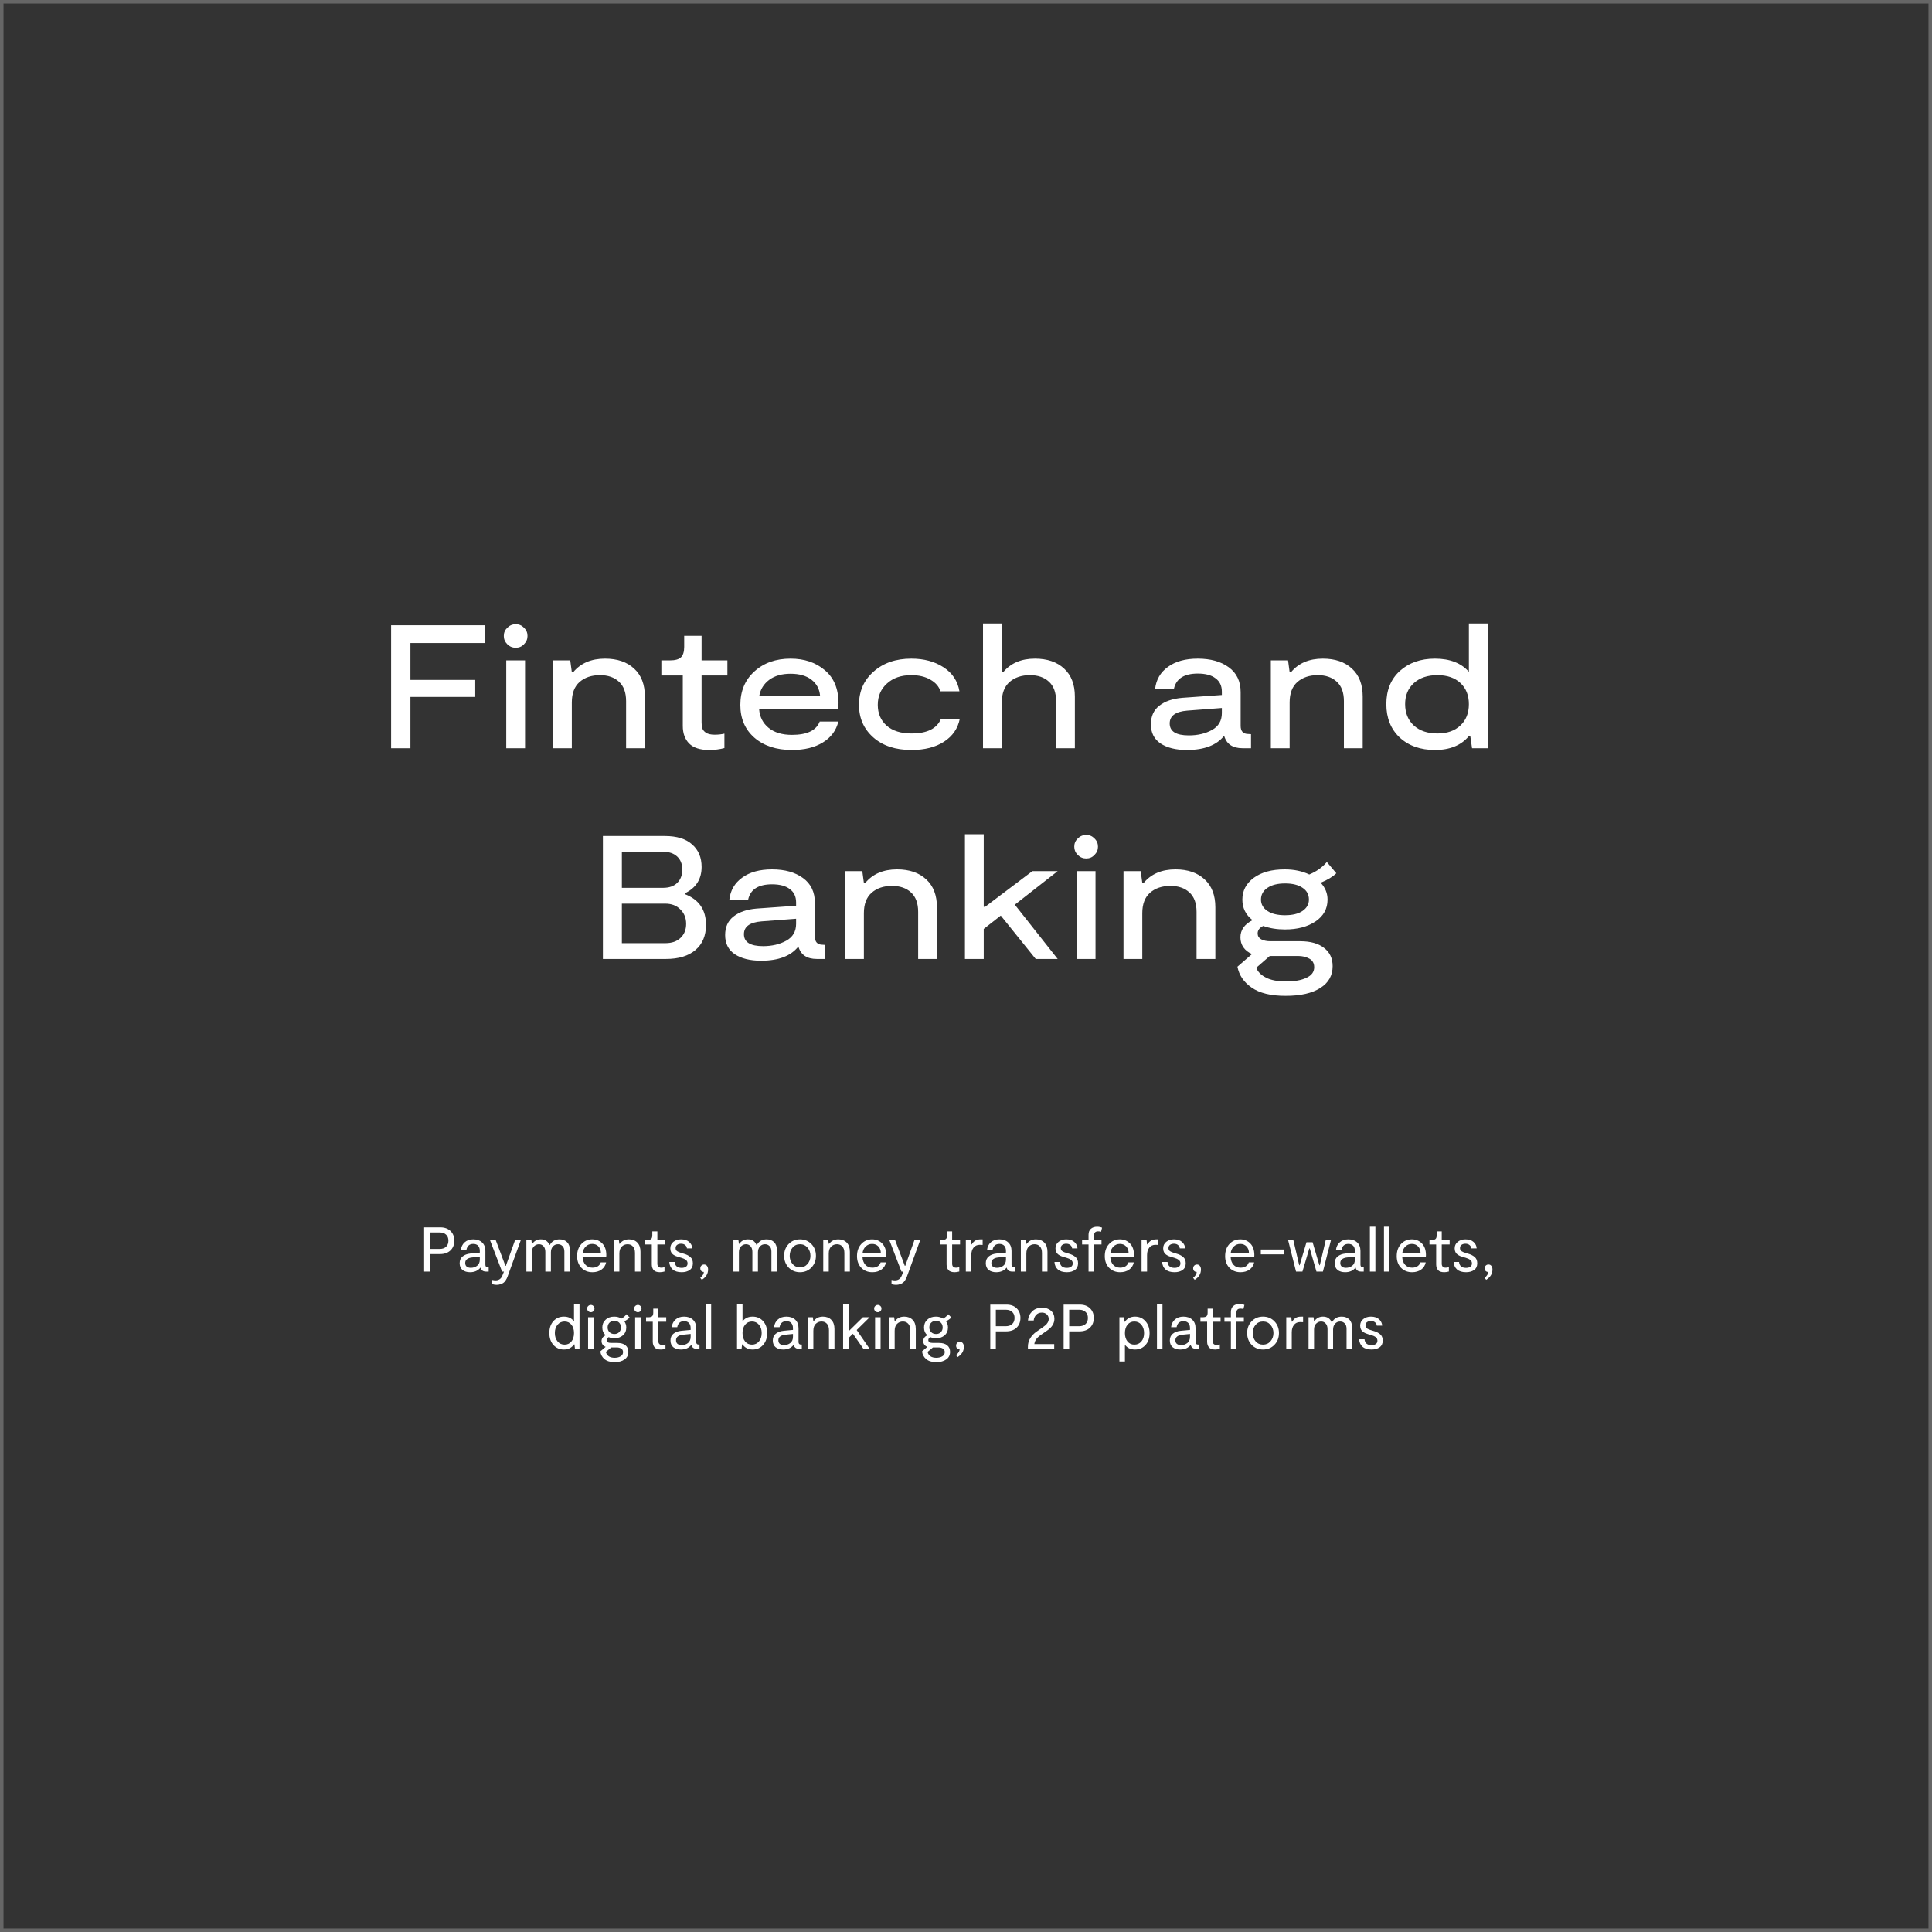 <?xml version="1.0" encoding="UTF-8"?> <svg xmlns="http://www.w3.org/2000/svg" width="550" height="550" viewBox="0 0 550 550" fill="none"><rect x="0" y="0" width="550" height="550" fill="#333333" stroke="none"/> <rect x="0.5" y="0.5" width="549" height="549" stroke="#666666"></rect> <path d="M137.99 183.05H116.84V193.55H135.29V198.4H116.84V213H111.34V178H137.99V183.05ZM149.169 183.4C148.536 184.067 147.752 184.4 146.819 184.4C145.886 184.4 145.086 184.067 144.419 183.4C143.752 182.733 143.419 181.95 143.419 181.05C143.419 180.117 143.752 179.333 144.419 178.7C145.086 178.033 145.886 177.7 146.819 177.7C147.752 177.7 148.536 178.033 149.169 178.7C149.836 179.333 150.169 180.117 150.169 181.05C150.169 181.95 149.836 182.733 149.169 183.4ZM144.119 213V188H149.469V213H144.119ZM157.435 213V188H162.335L162.785 191.35H163.185C165.319 188.783 168.335 187.5 172.235 187.5C175.735 187.5 178.502 188.45 180.535 190.35C182.569 192.217 183.585 194.867 183.585 198.3V213H178.235V199.6C178.235 197.133 177.552 195.283 176.185 194.05C174.852 192.817 173.052 192.2 170.785 192.2C168.419 192.2 166.485 192.85 164.985 194.15C163.519 195.45 162.785 197.383 162.785 199.95V213H157.435ZM201.876 213.5C199.309 213.5 197.409 212.883 196.176 211.65C194.976 210.417 194.376 208.75 194.376 206.65V192.3H188.276V188H190.676C192.176 188 193.226 187.717 193.826 187.15C194.459 186.55 194.776 185.55 194.776 184.15V181H199.726V188H207.076V192.3H199.726V205.65C199.726 206.283 199.793 206.833 199.926 207.3C200.059 207.767 200.409 208.2 200.976 208.6C201.576 208.967 202.393 209.15 203.426 209.15C204.459 209.15 205.393 209.05 206.226 208.85V212.95C204.893 213.317 203.443 213.5 201.876 213.5ZM225.458 209.2C229.758 209.2 232.392 207.933 233.358 205.4H238.658C238.058 207.933 236.592 209.917 234.258 211.35C231.958 212.783 229.025 213.5 225.458 213.5C221.025 213.5 217.458 212.333 214.758 210C212.092 207.667 210.758 204.567 210.758 200.7C210.758 196.733 212.092 193.55 214.758 191.15C217.425 188.717 220.858 187.5 225.058 187.5C228.958 187.5 232.192 188.583 234.758 190.75C237.358 192.883 238.675 196 238.708 200.1C238.708 200.867 238.675 201.467 238.608 201.9H216.108C216.275 204.1 217.175 205.867 218.808 207.2C220.442 208.533 222.658 209.2 225.458 209.2ZM231.008 193.5C229.542 192.367 227.558 191.8 225.058 191.8C222.558 191.8 220.525 192.383 218.958 193.55C217.425 194.717 216.492 196.217 216.158 198.05H233.458C233.292 196.15 232.475 194.633 231.008 193.5ZM259.484 213.5C254.917 213.5 251.284 212.3 248.584 209.9C245.884 207.5 244.534 204.417 244.534 200.65C244.534 196.783 245.917 193.633 248.684 191.2C251.45 188.733 255.034 187.5 259.434 187.5C263.034 187.5 266.084 188.317 268.584 189.95C271.117 191.583 272.634 193.867 273.134 196.8H267.734C267.3 195.433 266.35 194.333 264.884 193.5C263.417 192.633 261.6 192.2 259.434 192.2C256.534 192.2 254.217 193 252.484 194.6C250.75 196.167 249.884 198.183 249.884 200.65C249.884 203.083 250.717 205.05 252.384 206.55C254.084 208.05 256.45 208.8 259.484 208.8C263.95 208.8 266.75 207.4 267.884 204.6H273.234C272.7 207.367 271.2 209.55 268.734 211.15C266.3 212.717 263.217 213.5 259.484 213.5ZM294.642 187.5C298.142 187.5 300.908 188.45 302.942 190.35C304.975 192.217 305.992 194.867 305.992 198.3V213H300.642V199.6C300.642 197.133 299.958 195.283 298.592 194.05C297.258 192.817 295.458 192.2 293.192 192.2C290.825 192.2 288.892 192.85 287.392 194.15C285.925 195.45 285.192 197.383 285.192 199.95V213H279.842V177.5H285.192V191.35H285.592C287.725 188.783 290.742 187.5 294.642 187.5ZM355.387 208.95L356.137 209V213H353.737C350.903 213 349.153 211.817 348.487 209.45C346.353 212.15 342.82 213.5 337.887 213.5C334.753 213.5 332.253 212.883 330.387 211.65C328.553 210.417 327.637 208.6 327.637 206.2C327.637 203.9 328.437 202.133 330.037 200.9C331.637 199.633 333.82 198.883 336.587 198.65L347.837 197.85V196.9C347.837 195.233 347.237 193.967 346.037 193.1C344.87 192.2 343.187 191.75 340.987 191.75C337.087 191.75 334.82 193.2 334.187 196.1H328.837C329.137 193.467 330.353 191.383 332.487 189.85C334.62 188.283 337.453 187.5 340.987 187.5C344.62 187.5 347.553 188.317 349.787 189.95C352.053 191.583 353.187 193.95 353.187 197.05V206.65C353.187 208.183 353.92 208.95 355.387 208.95ZM347.837 203V201.55L337.987 202.3C334.653 202.567 332.987 203.783 332.987 205.95C332.987 208.217 334.803 209.35 338.437 209.35C340.97 209.35 343.17 208.833 345.037 207.8C346.903 206.767 347.837 205.167 347.837 203ZM361.783 213V188H366.683L367.133 191.35H367.533C369.666 188.783 372.683 187.5 376.583 187.5C380.083 187.5 382.85 188.45 384.883 190.35C386.916 192.217 387.933 194.867 387.933 198.3V213H382.583V199.6C382.583 197.133 381.9 195.283 380.533 194.05C379.2 192.817 377.4 192.2 375.133 192.2C372.766 192.2 370.833 192.85 369.333 194.15C367.866 195.45 367.133 197.383 367.133 199.95V213H361.783ZM418.161 177.5H423.511V213H419.061L418.561 209.55H418.161C415.961 212.183 412.744 213.5 408.511 213.5C404.377 213.5 401.027 212.317 398.461 209.95C395.927 207.55 394.661 204.383 394.661 200.45C394.661 196.483 395.944 193.333 398.511 191C401.111 188.667 404.444 187.5 408.511 187.5C412.744 187.5 415.961 188.75 418.161 191.25V177.5ZM409.211 208.8C411.944 208.8 414.111 208.05 415.711 206.55C417.344 205.05 418.161 203.017 418.161 200.45C418.161 197.95 417.361 195.95 415.761 194.45C414.161 192.95 411.977 192.2 409.211 192.2C406.411 192.2 404.177 192.95 402.511 194.45C400.844 195.95 400.011 197.95 400.011 200.45C400.011 202.983 400.844 205.017 402.511 206.55C404.177 208.05 406.411 208.8 409.211 208.8ZM194.983 254.55C198.983 256.083 200.983 259 200.983 263.3C200.983 266.367 199.983 268.75 197.983 270.45C195.983 272.15 193.183 273 189.583 273H171.633V238H189.233C192.666 238 195.266 238.8 197.033 240.4C198.833 241.967 199.733 244.1 199.733 246.8C199.733 250.267 198.15 252.767 194.983 254.3V254.55ZM177.033 242.5V252.75H188.733C190.5 252.75 191.85 252.283 192.783 251.35C193.75 250.417 194.233 249.15 194.233 247.55C194.233 245.983 193.75 244.75 192.783 243.85C191.816 242.95 190.516 242.5 188.883 242.5H177.033ZM189.433 268.5C191.266 268.5 192.7 268 193.733 267C194.8 266 195.333 264.667 195.333 263C195.333 261.333 194.783 259.967 193.683 258.9C192.616 257.8 191.183 257.25 189.383 257.25H177.033V268.5H189.433ZM234.183 268.95L234.933 269V273H232.533C229.7 273 227.95 271.817 227.283 269.45C225.15 272.15 221.617 273.5 216.683 273.5C213.55 273.5 211.05 272.883 209.183 271.65C207.35 270.417 206.433 268.6 206.433 266.2C206.433 263.9 207.233 262.133 208.833 260.9C210.433 259.633 212.617 258.883 215.383 258.65L226.633 257.85V256.9C226.633 255.233 226.033 253.967 224.833 253.1C223.667 252.2 221.983 251.75 219.783 251.75C215.883 251.75 213.617 253.2 212.983 256.1H207.633C207.933 253.467 209.15 251.383 211.283 249.85C213.417 248.283 216.25 247.5 219.783 247.5C223.417 247.5 226.35 248.317 228.583 249.95C230.85 251.583 231.983 253.95 231.983 257.05V266.65C231.983 268.183 232.717 268.95 234.183 268.95ZM226.633 263V261.55L216.783 262.3C213.45 262.567 211.783 263.783 211.783 265.95C211.783 268.217 213.6 269.35 217.233 269.35C219.767 269.35 221.967 268.833 223.833 267.8C225.7 266.767 226.633 265.167 226.633 263ZM240.58 273V248H245.48L245.93 251.35H246.33C248.463 248.783 251.48 247.5 255.38 247.5C258.88 247.5 261.647 248.45 263.68 250.35C265.713 252.217 266.73 254.867 266.73 258.3V273H261.38V259.6C261.38 257.133 260.697 255.283 259.33 254.05C257.997 252.817 256.197 252.2 253.93 252.2C251.563 252.2 249.63 252.85 248.13 254.15C246.663 255.45 245.93 257.383 245.93 259.95V273H240.58ZM301.097 248L288.897 257.55L301.097 273H294.847L284.897 260.65L280.047 264.45V273H274.697V237.5H280.047V258.15H280.447L293.897 248H301.097ZM311.569 243.4C310.936 244.067 310.153 244.4 309.219 244.4C308.286 244.4 307.486 244.067 306.819 243.4C306.153 242.733 305.819 241.95 305.819 241.05C305.819 240.117 306.153 239.333 306.819 238.7C307.486 238.033 308.286 237.7 309.219 237.7C310.153 237.7 310.936 238.033 311.569 238.7C312.236 239.333 312.569 240.117 312.569 241.05C312.569 241.95 312.236 242.733 311.569 243.4ZM306.519 273V248H311.869V273H306.519ZM319.836 273V248H324.736L325.186 251.35H325.586C327.719 248.783 330.736 247.5 334.636 247.5C338.136 247.5 340.902 248.45 342.936 250.35C344.969 252.217 345.986 254.867 345.986 258.3V273H340.636V259.6C340.636 257.133 339.952 255.283 338.586 254.05C337.252 252.817 335.452 252.2 333.186 252.2C330.819 252.2 328.886 252.85 327.386 254.15C325.919 255.45 325.186 257.383 325.186 259.95V273H319.836ZM370.124 267.95C373.057 267.95 375.324 268.583 376.924 269.85C378.557 271.083 379.374 272.817 379.374 275.05C379.374 277.717 378.207 279.783 375.874 281.25C373.541 282.75 370.241 283.5 365.974 283.5C361.774 283.5 358.557 282.717 356.324 281.15C354.091 279.617 352.741 277.633 352.274 275.2L356.424 271.6C355.391 271.167 354.574 270.533 353.974 269.7C353.407 268.867 353.124 267.917 353.124 266.85C353.124 264.75 354.274 263.117 356.574 261.95C354.641 260.45 353.674 258.5 353.674 256.1C353.674 253.567 354.757 251.5 356.924 249.9C359.124 248.3 362.057 247.5 365.724 247.5C368.357 247.5 370.691 247.983 372.724 248.95C374.757 248.117 376.424 246.933 377.724 245.4L380.424 248.6C379.457 249.567 377.974 250.467 375.974 251.3C377.274 252.7 377.924 254.3 377.924 256.1C377.924 258.7 376.791 260.767 374.524 262.3C372.257 263.833 369.357 264.6 365.824 264.6C363.524 264.6 361.457 264.267 359.624 263.6C358.557 264.1 358.024 264.817 358.024 265.75C358.024 266.45 358.357 267 359.024 267.4C359.724 267.767 360.591 267.95 361.624 267.95H370.124ZM365.824 251.5C363.724 251.5 362.057 251.917 360.824 252.75C359.591 253.583 358.974 254.7 358.974 256.1C358.974 257.433 359.591 258.517 360.824 259.35C362.057 260.15 363.724 260.55 365.824 260.55C367.924 260.55 369.574 260.15 370.774 259.35C372.007 258.517 372.624 257.433 372.624 256.1C372.624 254.667 372.024 253.55 370.824 252.75C369.624 251.917 367.957 251.5 365.824 251.5ZM366.124 279.4C368.557 279.4 370.491 279.05 371.924 278.35C373.391 277.683 374.124 276.683 374.124 275.35C374.124 274.217 373.657 273.4 372.724 272.9C371.824 272.4 370.757 272.15 369.524 272.15H361.474L357.624 275.5C358.057 276.633 358.974 277.567 360.374 278.3C361.807 279.033 363.724 279.4 366.124 279.4Z" fill="white"></path> <path d="M125.371 349.4C126.571 349.4 127.531 349.748 128.251 350.444C128.971 351.14 129.331 352.052 129.331 353.18C129.331 354.356 128.959 355.292 128.215 355.988C127.483 356.672 126.493 357.014 125.245 357.014H122.329V362H120.745V349.4H125.371ZM125.101 355.556C125.917 355.556 126.547 355.346 126.991 354.926C127.435 354.506 127.657 353.93 127.657 353.198C127.657 352.466 127.435 351.896 126.991 351.488C126.547 351.068 125.959 350.858 125.227 350.858H122.329V355.556H125.101ZM138.879 360.776H139.113V362H138.393C137.505 362 136.971 361.616 136.791 360.848C136.095 361.736 135.105 362.18 133.821 362.18C132.933 362.18 132.213 361.964 131.661 361.532C131.121 361.088 130.851 360.446 130.851 359.606C130.851 358.79 131.127 358.154 131.679 357.698C132.243 357.23 132.987 356.948 133.911 356.852L136.593 356.6V356.096C136.593 355.472 136.431 354.986 136.107 354.638C135.783 354.29 135.321 354.116 134.721 354.116C133.641 354.116 132.993 354.686 132.777 355.826H131.211C131.307 354.938 131.661 354.218 132.273 353.666C132.897 353.102 133.713 352.82 134.721 352.82C135.765 352.82 136.599 353.108 137.223 353.684C137.859 354.26 138.177 355.076 138.177 356.132V360.038C138.177 360.53 138.411 360.776 138.879 360.776ZM136.593 358.544V357.752L134.415 357.968C133.803 358.028 133.317 358.19 132.957 358.454C132.609 358.718 132.435 359.084 132.435 359.552C132.435 360.02 132.585 360.368 132.885 360.596C133.185 360.812 133.569 360.92 134.037 360.92C134.721 360.92 135.315 360.728 135.819 360.344C136.335 359.948 136.593 359.348 136.593 358.544ZM141.381 365.78C141.009 365.78 140.583 365.714 140.103 365.582V364.376C140.487 364.46 140.811 364.502 141.075 364.502C141.999 364.502 142.641 364.058 143.001 363.17L143.469 362H142.929L139.473 353H141.111L143.883 360.362H144.009L146.637 353H148.275L144.495 363.404C144.423 363.62 144.351 363.794 144.279 363.926C144.219 364.07 144.105 364.268 143.937 364.52C143.769 364.784 143.583 364.994 143.379 365.15C143.175 365.318 142.893 365.462 142.533 365.582C142.185 365.714 141.801 365.78 141.381 365.78ZM149.847 362V353H151.269L151.413 354.08H151.539C152.115 353.24 152.925 352.82 153.969 352.82C155.157 352.82 155.973 353.348 156.417 354.404H156.525C157.113 353.348 158.037 352.82 159.297 352.82C160.185 352.82 160.899 353.09 161.439 353.63C161.979 354.17 162.249 354.95 162.249 355.97V362H160.665V356.276C160.665 355.604 160.491 355.094 160.143 354.746C159.795 354.386 159.363 354.206 158.847 354.206C158.247 354.206 157.761 354.422 157.389 354.854C157.017 355.274 156.831 355.826 156.831 356.51V362H155.247V356.402C155.247 355.694 155.073 355.154 154.725 354.782C154.389 354.398 153.957 354.206 153.429 354.206C152.901 354.206 152.433 354.404 152.025 354.8C151.617 355.184 151.413 355.742 151.413 356.474V362H149.847ZM172.605 357.32C172.605 357.404 172.593 357.59 172.569 357.878H165.855C165.903 358.778 166.173 359.504 166.665 360.056C167.169 360.608 167.835 360.884 168.663 360.884C169.251 360.884 169.749 360.758 170.157 360.506C170.577 360.242 170.865 359.864 171.021 359.372H172.551C172.359 360.26 171.915 360.95 171.219 361.442C170.523 361.934 169.671 362.18 168.663 362.18C167.379 362.18 166.329 361.76 165.513 360.92C164.697 360.08 164.289 358.97 164.289 357.59C164.289 356.162 164.697 355.01 165.513 354.134C166.329 353.258 167.355 352.82 168.591 352.82C169.743 352.82 170.697 353.21 171.453 353.99C172.221 354.77 172.605 355.88 172.605 357.32ZM170.373 354.836C169.917 354.356 169.323 354.116 168.591 354.116C167.859 354.116 167.241 354.368 166.737 354.872C166.245 355.364 165.957 355.982 165.873 356.726H171.075C171.063 355.946 170.829 355.316 170.373 354.836ZM174.755 362V353H176.177L176.321 354.08H176.447C177.059 353.24 177.929 352.82 179.057 352.82C180.041 352.82 180.833 353.126 181.433 353.738C182.033 354.35 182.333 355.22 182.333 356.348V362H180.767V356.69C180.767 355.862 180.569 355.244 180.173 354.836C179.789 354.416 179.285 354.206 178.661 354.206C178.001 354.206 177.443 354.434 176.987 354.89C176.543 355.334 176.321 355.994 176.321 356.87V362H174.755ZM187.858 362.18C187.006 362.18 186.406 361.97 186.058 361.55C185.722 361.118 185.554 360.59 185.554 359.966V354.278H183.646V353H184.258C184.786 353 185.158 352.904 185.374 352.712C185.59 352.508 185.698 352.16 185.698 351.668V350.552H187.138V353H189.388V354.278H187.138V359.75C187.138 360.506 187.516 360.884 188.272 360.884C188.56 360.884 188.86 360.836 189.172 360.74V361.982C188.692 362.114 188.254 362.18 187.858 362.18ZM194.061 362.18C192.945 362.18 192.087 361.916 191.487 361.388C190.899 360.86 190.581 360.152 190.533 359.264H192.063C192.171 360.38 192.837 360.938 194.061 360.938C194.541 360.938 194.937 360.836 195.249 360.632C195.573 360.416 195.735 360.098 195.735 359.678C195.735 359.234 195.567 358.892 195.231 358.652C194.907 358.412 194.457 358.208 193.881 358.04L193.269 357.878C192.933 357.782 192.651 357.686 192.423 357.59C192.195 357.494 191.943 357.356 191.667 357.176C191.391 356.984 191.181 356.738 191.037 356.438C190.893 356.138 190.821 355.79 190.821 355.394C190.821 354.614 191.115 353.99 191.703 353.522C192.303 353.054 193.023 352.82 193.863 352.82C194.871 352.82 195.651 353.072 196.203 353.576C196.755 354.08 197.049 354.686 197.085 355.394H195.555C195.519 354.998 195.351 354.68 195.051 354.44C194.751 354.188 194.361 354.062 193.881 354.062C193.437 354.062 193.065 354.17 192.765 354.386C192.477 354.602 192.333 354.914 192.333 355.322C192.333 355.526 192.375 355.706 192.459 355.862C192.543 356.006 192.675 356.132 192.855 356.24C193.047 356.348 193.215 356.432 193.359 356.492C193.515 356.552 193.737 356.624 194.025 356.708L194.601 356.888C195.393 357.104 196.029 357.422 196.509 357.842C197.001 358.25 197.247 358.85 197.247 359.642C197.247 360.482 196.947 361.118 196.347 361.55C195.747 361.97 194.985 362.18 194.061 362.18ZM200.442 359.984C200.802 359.984 201.078 360.116 201.27 360.38C201.474 360.644 201.576 360.986 201.576 361.406C201.576 362.618 200.982 363.596 199.794 364.34L199.344 363.782C200.016 363.23 200.358 362.666 200.37 362.09C200.106 362.114 199.872 362.036 199.668 361.856C199.464 361.664 199.362 361.406 199.362 361.082C199.362 360.758 199.464 360.494 199.668 360.29C199.872 360.086 200.13 359.984 200.442 359.984ZM208.786 362V353H210.208L210.352 354.08H210.478C211.054 353.24 211.864 352.82 212.908 352.82C214.096 352.82 214.912 353.348 215.356 354.404H215.464C216.052 353.348 216.976 352.82 218.236 352.82C219.124 352.82 219.838 353.09 220.378 353.63C220.918 354.17 221.188 354.95 221.188 355.97V362H219.604V356.276C219.604 355.604 219.43 355.094 219.082 354.746C218.734 354.386 218.302 354.206 217.786 354.206C217.186 354.206 216.7 354.422 216.328 354.854C215.956 355.274 215.77 355.826 215.77 356.51V362H214.186V356.402C214.186 355.694 214.012 355.154 213.664 354.782C213.328 354.398 212.896 354.206 212.368 354.206C211.84 354.206 211.372 354.404 210.964 354.8C210.556 355.184 210.352 355.742 210.352 356.474V362H208.786ZM227.746 362.18C226.45 362.18 225.37 361.736 224.506 360.848C223.654 359.948 223.228 358.832 223.228 357.5C223.228 356.144 223.654 355.028 224.506 354.152C225.358 353.264 226.438 352.82 227.746 352.82C229.042 352.82 230.122 353.264 230.986 354.152C231.85 355.04 232.282 356.156 232.282 357.5C232.282 358.844 231.85 359.96 230.986 360.848C230.134 361.736 229.054 362.18 227.746 362.18ZM225.622 359.84C226.174 360.476 226.882 360.794 227.746 360.794C228.61 360.794 229.318 360.476 229.87 359.84C230.434 359.192 230.716 358.412 230.716 357.5C230.716 356.576 230.434 355.796 229.87 355.16C229.318 354.524 228.61 354.206 227.746 354.206C226.87 354.206 226.162 354.524 225.622 355.16C225.082 355.796 224.812 356.576 224.812 357.5C224.812 358.412 225.082 359.192 225.622 359.84ZM234.363 362V353H235.785L235.929 354.08H236.055C236.667 353.24 237.537 352.82 238.665 352.82C239.649 352.82 240.441 353.126 241.041 353.738C241.641 354.35 241.941 355.22 241.941 356.348V362H240.375V356.69C240.375 355.862 240.177 355.244 239.781 354.836C239.397 354.416 238.893 354.206 238.269 354.206C237.609 354.206 237.051 354.434 236.595 354.89C236.151 355.334 235.929 355.994 235.929 356.87V362H234.363ZM252.286 357.32C252.286 357.404 252.274 357.59 252.25 357.878H245.536C245.584 358.778 245.854 359.504 246.346 360.056C246.85 360.608 247.516 360.884 248.344 360.884C248.932 360.884 249.43 360.758 249.838 360.506C250.258 360.242 250.546 359.864 250.702 359.372H252.232C252.04 360.26 251.596 360.95 250.9 361.442C250.204 361.934 249.352 362.18 248.344 362.18C247.06 362.18 246.01 361.76 245.194 360.92C244.378 360.08 243.97 358.97 243.97 357.59C243.97 356.162 244.378 355.01 245.194 354.134C246.01 353.258 247.036 352.82 248.272 352.82C249.424 352.82 250.378 353.21 251.134 353.99C251.902 354.77 252.286 355.88 252.286 357.32ZM250.054 354.836C249.598 354.356 249.004 354.116 248.272 354.116C247.54 354.116 246.922 354.368 246.418 354.872C245.926 355.364 245.638 355.982 245.554 356.726H250.756C250.744 355.946 250.51 355.316 250.054 354.836ZM255.076 365.78C254.704 365.78 254.278 365.714 253.798 365.582V364.376C254.182 364.46 254.506 364.502 254.77 364.502C255.694 364.502 256.336 364.058 256.696 363.17L257.164 362H256.624L253.168 353H254.806L257.578 360.362H257.704L260.332 353H261.97L258.19 363.404C258.118 363.62 258.046 363.794 257.974 363.926C257.914 364.07 257.8 364.268 257.632 364.52C257.464 364.784 257.278 364.994 257.074 365.15C256.87 365.318 256.588 365.462 256.228 365.582C255.88 365.714 255.496 365.78 255.076 365.78ZM271.776 362.18C270.924 362.18 270.324 361.97 269.976 361.55C269.64 361.118 269.472 360.59 269.472 359.966V354.278H267.564V353H268.176C268.704 353 269.076 352.904 269.292 352.712C269.508 352.508 269.616 352.16 269.616 351.668V350.552H271.056V353H273.306V354.278H271.056V359.75C271.056 360.506 271.434 360.884 272.19 360.884C272.478 360.884 272.778 360.836 273.09 360.74V361.982C272.61 362.114 272.172 362.18 271.776 362.18ZM274.95 362V353H276.372L276.516 354.242H276.642C276.906 353.786 277.23 353.438 277.614 353.198C277.998 352.946 278.532 352.82 279.216 352.82H279.738V354.404C279.558 354.38 279.288 354.368 278.928 354.368C278.16 354.368 277.566 354.638 277.146 355.178C276.726 355.706 276.516 356.408 276.516 357.284V362H274.95ZM288.662 360.776H288.896V362H288.176C287.288 362 286.754 361.616 286.574 360.848C285.878 361.736 284.888 362.18 283.604 362.18C282.716 362.18 281.996 361.964 281.444 361.532C280.904 361.088 280.634 360.446 280.634 359.606C280.634 358.79 280.91 358.154 281.462 357.698C282.026 357.23 282.77 356.948 283.694 356.852L286.376 356.6V356.096C286.376 355.472 286.214 354.986 285.89 354.638C285.566 354.29 285.104 354.116 284.504 354.116C283.424 354.116 282.776 354.686 282.56 355.826H280.994C281.09 354.938 281.444 354.218 282.056 353.666C282.68 353.102 283.496 352.82 284.504 352.82C285.548 352.82 286.382 353.108 287.006 353.684C287.642 354.26 287.96 355.076 287.96 356.132V360.038C287.96 360.53 288.194 360.776 288.662 360.776ZM286.376 358.544V357.752L284.198 357.968C283.586 358.028 283.1 358.19 282.74 358.454C282.392 358.718 282.218 359.084 282.218 359.552C282.218 360.02 282.368 360.368 282.668 360.596C282.968 360.812 283.352 360.92 283.82 360.92C284.504 360.92 285.098 360.728 285.602 360.344C286.118 359.948 286.376 359.348 286.376 358.544ZM290.613 362V353H292.035L292.179 354.08H292.305C292.917 353.24 293.787 352.82 294.915 352.82C295.899 352.82 296.691 353.126 297.291 353.738C297.891 354.35 298.191 355.22 298.191 356.348V362H296.625V356.69C296.625 355.862 296.427 355.244 296.031 354.836C295.647 354.416 295.143 354.206 294.519 354.206C293.859 354.206 293.301 354.434 292.845 354.89C292.401 355.334 292.179 355.994 292.179 356.87V362H290.613ZM303.713 362.18C302.597 362.18 301.739 361.916 301.139 361.388C300.551 360.86 300.233 360.152 300.185 359.264H301.715C301.823 360.38 302.489 360.938 303.713 360.938C304.193 360.938 304.589 360.836 304.901 360.632C305.225 360.416 305.387 360.098 305.387 359.678C305.387 359.234 305.219 358.892 304.883 358.652C304.559 358.412 304.109 358.208 303.533 358.04L302.921 357.878C302.585 357.782 302.303 357.686 302.075 357.59C301.847 357.494 301.595 357.356 301.319 357.176C301.043 356.984 300.833 356.738 300.689 356.438C300.545 356.138 300.473 355.79 300.473 355.394C300.473 354.614 300.767 353.99 301.355 353.522C301.955 353.054 302.675 352.82 303.515 352.82C304.523 352.82 305.303 353.072 305.855 353.576C306.407 354.08 306.701 354.686 306.737 355.394H305.207C305.171 354.998 305.003 354.68 304.703 354.44C304.403 354.188 304.013 354.062 303.533 354.062C303.089 354.062 302.717 354.17 302.417 354.386C302.129 354.602 301.985 354.914 301.985 355.322C301.985 355.526 302.027 355.706 302.111 355.862C302.195 356.006 302.327 356.132 302.507 356.24C302.699 356.348 302.867 356.432 303.011 356.492C303.167 356.552 303.389 356.624 303.677 356.708L304.253 356.888C305.045 357.104 305.681 357.422 306.161 357.842C306.653 358.25 306.899 358.85 306.899 359.642C306.899 360.482 306.599 361.118 305.999 361.55C305.399 361.97 304.637 362.18 303.713 362.18ZM311.467 351.668V353H313.573V354.278H311.467V362H309.883V354.278H308.047V353H309.883V351.524C309.883 350.792 310.099 350.228 310.531 349.832C310.975 349.424 311.575 349.22 312.331 349.22C312.835 349.22 313.303 349.31 313.735 349.49L313.447 350.66C313.183 350.576 312.901 350.534 312.601 350.534C311.845 350.534 311.467 350.912 311.467 351.668ZM322.827 357.32C322.827 357.404 322.815 357.59 322.791 357.878H316.077C316.125 358.778 316.395 359.504 316.887 360.056C317.391 360.608 318.057 360.884 318.885 360.884C319.473 360.884 319.971 360.758 320.379 360.506C320.799 360.242 321.087 359.864 321.243 359.372H322.773C322.581 360.26 322.137 360.95 321.441 361.442C320.745 361.934 319.893 362.18 318.885 362.18C317.601 362.18 316.551 361.76 315.735 360.92C314.919 360.08 314.511 358.97 314.511 357.59C314.511 356.162 314.919 355.01 315.735 354.134C316.551 353.258 317.577 352.82 318.813 352.82C319.965 352.82 320.919 353.21 321.675 353.99C322.443 354.77 322.827 355.88 322.827 357.32ZM320.595 354.836C320.139 354.356 319.545 354.116 318.813 354.116C318.081 354.116 317.463 354.368 316.959 354.872C316.467 355.364 316.179 355.982 316.095 356.726H321.297C321.285 355.946 321.051 355.316 320.595 354.836ZM324.978 362V353H326.4L326.544 354.242H326.67C326.934 353.786 327.258 353.438 327.642 353.198C328.026 352.946 328.56 352.82 329.244 352.82H329.766V354.404C329.586 354.38 329.316 354.368 328.956 354.368C328.188 354.368 327.594 354.638 327.174 355.178C326.754 355.706 326.544 356.408 326.544 357.284V362H324.978ZM334.369 362.18C333.253 362.18 332.395 361.916 331.795 361.388C331.207 360.86 330.889 360.152 330.841 359.264H332.371C332.479 360.38 333.145 360.938 334.369 360.938C334.849 360.938 335.245 360.836 335.557 360.632C335.881 360.416 336.043 360.098 336.043 359.678C336.043 359.234 335.875 358.892 335.539 358.652C335.215 358.412 334.765 358.208 334.189 358.04L333.577 357.878C333.241 357.782 332.959 357.686 332.731 357.59C332.503 357.494 332.251 357.356 331.975 357.176C331.699 356.984 331.489 356.738 331.345 356.438C331.201 356.138 331.129 355.79 331.129 355.394C331.129 354.614 331.423 353.99 332.011 353.522C332.611 353.054 333.331 352.82 334.171 352.82C335.179 352.82 335.959 353.072 336.511 353.576C337.063 354.08 337.357 354.686 337.393 355.394H335.863C335.827 354.998 335.659 354.68 335.359 354.44C335.059 354.188 334.669 354.062 334.189 354.062C333.745 354.062 333.373 354.17 333.073 354.386C332.785 354.602 332.641 354.914 332.641 355.322C332.641 355.526 332.683 355.706 332.767 355.862C332.851 356.006 332.983 356.132 333.163 356.24C333.355 356.348 333.523 356.432 333.667 356.492C333.823 356.552 334.045 356.624 334.333 356.708L334.909 356.888C335.701 357.104 336.337 357.422 336.817 357.842C337.309 358.25 337.555 358.85 337.555 359.642C337.555 360.482 337.255 361.118 336.655 361.55C336.055 361.97 335.293 362.18 334.369 362.18ZM340.751 359.984C341.111 359.984 341.387 360.116 341.579 360.38C341.783 360.644 341.885 360.986 341.885 361.406C341.885 362.618 341.291 363.596 340.103 364.34L339.653 363.782C340.325 363.23 340.667 362.666 340.679 362.09C340.415 362.114 340.181 362.036 339.977 361.856C339.773 361.664 339.671 361.406 339.671 361.082C339.671 360.758 339.773 360.494 339.977 360.29C340.181 360.086 340.439 359.984 340.751 359.984ZM357.087 357.32C357.087 357.404 357.075 357.59 357.051 357.878H350.337C350.385 358.778 350.655 359.504 351.147 360.056C351.651 360.608 352.317 360.884 353.145 360.884C353.733 360.884 354.231 360.758 354.639 360.506C355.059 360.242 355.347 359.864 355.503 359.372H357.033C356.841 360.26 356.397 360.95 355.701 361.442C355.005 361.934 354.153 362.18 353.145 362.18C351.861 362.18 350.811 361.76 349.995 360.92C349.179 360.08 348.771 358.97 348.771 357.59C348.771 356.162 349.179 355.01 349.995 354.134C350.811 353.258 351.837 352.82 353.073 352.82C354.225 352.82 355.179 353.21 355.935 353.99C356.703 354.77 357.087 355.88 357.087 357.32ZM354.855 354.836C354.399 354.356 353.805 354.116 353.073 354.116C352.341 354.116 351.723 354.368 351.219 354.872C350.727 355.364 350.439 355.982 350.355 356.726H355.557C355.545 355.946 355.311 355.316 354.855 354.836ZM358.926 355.718H365.532V357.086H358.926V355.718ZM368.956 362L366.688 353H368.182L369.856 360.182H369.982L371.926 353.648H373.672L375.598 360.182H375.724L377.416 353H378.91L376.606 362H374.77L372.862 355.394H372.736L370.774 362H368.956ZM387.996 360.776H388.23V362H387.51C386.622 362 386.088 361.616 385.908 360.848C385.212 361.736 384.222 362.18 382.938 362.18C382.05 362.18 381.33 361.964 380.778 361.532C380.238 361.088 379.968 360.446 379.968 359.606C379.968 358.79 380.244 358.154 380.796 357.698C381.36 357.23 382.104 356.948 383.028 356.852L385.71 356.6V356.096C385.71 355.472 385.548 354.986 385.224 354.638C384.9 354.29 384.438 354.116 383.838 354.116C382.758 354.116 382.11 354.686 381.894 355.826H380.328C380.424 354.938 380.778 354.218 381.39 353.666C382.014 353.102 382.83 352.82 383.838 352.82C384.882 352.82 385.716 353.108 386.34 353.684C386.976 354.26 387.294 355.076 387.294 356.132V360.038C387.294 360.53 387.528 360.776 387.996 360.776ZM385.71 358.544V357.752L383.532 357.968C382.92 358.028 382.434 358.19 382.074 358.454C381.726 358.718 381.552 359.084 381.552 359.552C381.552 360.02 381.702 360.368 382.002 360.596C382.302 360.812 382.686 360.92 383.154 360.92C383.838 360.92 384.432 360.728 384.936 360.344C385.452 359.948 385.71 359.348 385.71 358.544ZM389.982 362V349.22H391.548V362H389.982ZM393.989 362V349.22H395.555V362H393.989ZM405.937 357.32C405.937 357.404 405.925 357.59 405.901 357.878H399.187C399.235 358.778 399.505 359.504 399.997 360.056C400.501 360.608 401.167 360.884 401.995 360.884C402.583 360.884 403.081 360.758 403.489 360.506C403.909 360.242 404.197 359.864 404.353 359.372H405.883C405.691 360.26 405.247 360.95 404.551 361.442C403.855 361.934 403.003 362.18 401.995 362.18C400.711 362.18 399.661 361.76 398.845 360.92C398.029 360.08 397.621 358.97 397.621 357.59C397.621 356.162 398.029 355.01 398.845 354.134C399.661 353.258 400.687 352.82 401.923 352.82C403.075 352.82 404.029 353.21 404.785 353.99C405.553 354.77 405.937 355.88 405.937 357.32ZM403.705 354.836C403.249 354.356 402.655 354.116 401.923 354.116C401.191 354.116 400.573 354.368 400.069 354.872C399.577 355.364 399.289 355.982 399.205 356.726H404.407C404.395 355.946 404.161 355.316 403.705 354.836ZM411.153 362.18C410.301 362.18 409.701 361.97 409.353 361.55C409.017 361.118 408.849 360.59 408.849 359.966V354.278H406.941V353H407.553C408.081 353 408.453 352.904 408.669 352.712C408.885 352.508 408.993 352.16 408.993 351.668V350.552H410.433V353H412.683V354.278H410.433V359.75C410.433 360.506 410.811 360.884 411.567 360.884C411.855 360.884 412.155 360.836 412.467 360.74V361.982C411.987 362.114 411.549 362.18 411.153 362.18ZM417.356 362.18C416.24 362.18 415.382 361.916 414.782 361.388C414.194 360.86 413.876 360.152 413.828 359.264H415.358C415.466 360.38 416.132 360.938 417.356 360.938C417.836 360.938 418.232 360.836 418.544 360.632C418.868 360.416 419.03 360.098 419.03 359.678C419.03 359.234 418.862 358.892 418.526 358.652C418.202 358.412 417.752 358.208 417.176 358.04L416.564 357.878C416.228 357.782 415.946 357.686 415.718 357.59C415.49 357.494 415.238 357.356 414.962 357.176C414.686 356.984 414.476 356.738 414.332 356.438C414.188 356.138 414.116 355.79 414.116 355.394C414.116 354.614 414.41 353.99 414.998 353.522C415.598 353.054 416.318 352.82 417.158 352.82C418.166 352.82 418.946 353.072 419.498 353.576C420.05 354.08 420.344 354.686 420.38 355.394H418.85C418.814 354.998 418.646 354.68 418.346 354.44C418.046 354.188 417.656 354.062 417.176 354.062C416.732 354.062 416.36 354.17 416.06 354.386C415.772 354.602 415.628 354.914 415.628 355.322C415.628 355.526 415.67 355.706 415.754 355.862C415.838 356.006 415.97 356.132 416.15 356.24C416.342 356.348 416.51 356.432 416.654 356.492C416.81 356.552 417.032 356.624 417.32 356.708L417.896 356.888C418.688 357.104 419.324 357.422 419.804 357.842C420.296 358.25 420.542 358.85 420.542 359.642C420.542 360.482 420.242 361.118 419.642 361.55C419.042 361.97 418.28 362.18 417.356 362.18ZM423.737 359.984C424.097 359.984 424.373 360.116 424.565 360.38C424.769 360.644 424.871 360.986 424.871 361.406C424.871 362.618 424.277 363.596 423.089 364.34L422.639 363.782C423.311 363.23 423.653 362.666 423.665 362.09C423.401 362.114 423.167 362.036 422.963 361.856C422.759 361.664 422.657 361.406 422.657 361.082C422.657 360.758 422.759 360.494 422.963 360.29C423.167 360.086 423.425 359.984 423.737 359.984ZM163.408 371.22H164.974V384H163.678L163.534 382.722H163.426C162.73 383.694 161.764 384.18 160.528 384.18C159.316 384.18 158.32 383.748 157.54 382.884C156.772 382.008 156.388 380.874 156.388 379.482C156.388 378.078 156.772 376.95 157.54 376.098C158.32 375.246 159.316 374.82 160.528 374.82C161.8 374.82 162.76 375.276 163.408 376.188V371.22ZM160.726 382.794C161.53 382.794 162.178 382.494 162.67 381.894C163.162 381.282 163.408 380.478 163.408 379.482C163.408 378.51 163.162 377.724 162.67 377.124C162.178 376.512 161.53 376.206 160.726 376.206C159.91 376.206 159.244 376.512 158.728 377.124C158.212 377.724 157.954 378.51 157.954 379.482C157.954 380.466 158.212 381.264 158.728 381.876C159.244 382.488 159.91 382.794 160.726 382.794ZM168.208 373.56C167.92 373.56 167.668 373.458 167.452 373.254C167.248 373.05 167.146 372.804 167.146 372.516C167.146 372.228 167.248 371.988 167.452 371.796C167.668 371.592 167.92 371.49 168.208 371.49C168.484 371.49 168.724 371.592 168.928 371.796C169.132 371.988 169.234 372.228 169.234 372.516C169.234 372.804 169.132 373.05 168.928 373.254C168.724 373.458 168.484 373.56 168.208 373.56ZM167.416 384V375H168.982V384H167.416ZM179.241 375.072C178.833 375.492 178.329 375.852 177.729 376.152C178.101 376.668 178.287 377.256 178.287 377.916C178.287 378.84 177.969 379.584 177.333 380.148C176.697 380.7 175.887 380.976 174.903 380.976C174.327 380.976 173.787 380.874 173.283 380.67C172.887 380.874 172.689 381.144 172.689 381.48C172.689 382.032 173.121 382.308 173.985 382.308H175.749C176.745 382.308 177.513 382.53 178.053 382.974C178.605 383.418 178.881 384.042 178.881 384.846C178.881 385.782 178.521 386.502 177.801 387.006C177.093 387.522 176.151 387.78 174.975 387.78C173.727 387.78 172.761 387.492 172.077 386.916C171.393 386.34 171.003 385.602 170.907 384.702L172.419 383.424C172.059 383.292 171.771 383.082 171.555 382.794C171.351 382.506 171.249 382.17 171.249 381.786C171.249 381.078 171.633 380.52 172.401 380.112C171.777 379.548 171.465 378.816 171.465 377.916C171.465 377.016 171.777 376.278 172.401 375.702C173.025 375.114 173.841 374.82 174.849 374.82C175.641 374.82 176.325 375.006 176.901 375.378C177.453 375.102 177.939 374.688 178.359 374.136L179.241 375.072ZM173.517 379.248C173.877 379.596 174.339 379.77 174.903 379.77C175.467 379.77 175.917 379.596 176.253 379.248C176.601 378.888 176.775 378.444 176.775 377.916C176.775 377.352 176.607 376.896 176.271 376.548C175.935 376.2 175.479 376.026 174.903 376.026C174.327 376.026 173.859 376.2 173.499 376.548C173.151 376.896 172.977 377.352 172.977 377.916C172.977 378.444 173.157 378.888 173.517 379.248ZM177.369 384.918C177.369 384.45 177.189 384.114 176.829 383.91C176.469 383.694 176.055 383.586 175.587 383.586H174.003L172.473 384.864C172.761 385.98 173.595 386.538 174.975 386.538C175.647 386.538 176.211 386.4 176.667 386.124C177.135 385.848 177.369 385.446 177.369 384.918ZM181.603 373.56C181.315 373.56 181.063 373.458 180.847 373.254C180.643 373.05 180.541 372.804 180.541 372.516C180.541 372.228 180.643 371.988 180.847 371.796C181.063 371.592 181.315 371.49 181.603 371.49C181.879 371.49 182.119 371.592 182.323 371.796C182.527 371.988 182.629 372.228 182.629 372.516C182.629 372.804 182.527 373.05 182.323 373.254C182.119 373.458 181.879 373.56 181.603 373.56ZM180.811 384V375H182.377V384H180.811ZM188.131 384.18C187.279 384.18 186.679 383.97 186.331 383.55C185.995 383.118 185.827 382.59 185.827 381.966V376.278H183.919V375H184.531C185.059 375 185.431 374.904 185.647 374.712C185.863 374.508 185.971 374.16 185.971 373.668V372.552H187.411V375H189.661V376.278H187.411V381.75C187.411 382.506 187.789 382.884 188.545 382.884C188.833 382.884 189.133 382.836 189.445 382.74V383.982C188.965 384.114 188.527 384.18 188.131 384.18ZM198.899 382.776H199.133V384H198.413C197.525 384 196.991 383.616 196.811 382.848C196.115 383.736 195.125 384.18 193.841 384.18C192.953 384.18 192.233 383.964 191.681 383.532C191.141 383.088 190.871 382.446 190.871 381.606C190.871 380.79 191.147 380.154 191.699 379.698C192.263 379.23 193.007 378.948 193.931 378.852L196.613 378.6V378.096C196.613 377.472 196.451 376.986 196.127 376.638C195.803 376.29 195.341 376.116 194.741 376.116C193.661 376.116 193.013 376.686 192.797 377.826H191.231C191.327 376.938 191.681 376.218 192.293 375.666C192.917 375.102 193.733 374.82 194.741 374.82C195.785 374.82 196.619 375.108 197.243 375.684C197.879 376.26 198.197 377.076 198.197 378.132V382.038C198.197 382.53 198.431 382.776 198.899 382.776ZM196.613 380.544V379.752L194.435 379.968C193.823 380.028 193.337 380.19 192.977 380.454C192.629 380.718 192.455 381.084 192.455 381.552C192.455 382.02 192.605 382.368 192.905 382.596C193.205 382.812 193.589 382.92 194.057 382.92C194.741 382.92 195.335 382.728 195.839 382.344C196.355 381.948 196.613 381.348 196.613 380.544ZM200.885 384V371.22H202.451V384H200.885ZM214.261 374.82C215.473 374.82 216.463 375.246 217.231 376.098C218.011 376.95 218.401 378.078 218.401 379.482C218.401 380.874 218.011 382.008 217.231 382.884C216.463 383.748 215.473 384.18 214.261 384.18C213.025 384.18 212.059 383.694 211.363 382.722H211.255L211.111 384H209.815V371.22H211.381V376.188C212.029 375.276 212.989 374.82 214.261 374.82ZM214.063 382.794C214.879 382.794 215.545 382.488 216.061 381.876C216.577 381.264 216.835 380.466 216.835 379.482C216.835 378.51 216.577 377.724 216.061 377.124C215.545 376.512 214.879 376.206 214.063 376.206C213.259 376.206 212.611 376.512 212.119 377.124C211.627 377.724 211.381 378.51 211.381 379.482C211.381 380.478 211.627 381.282 212.119 381.894C212.611 382.494 213.259 382.794 214.063 382.794ZM228.026 382.776H228.26V384H227.54C226.652 384 226.118 383.616 225.938 382.848C225.242 383.736 224.252 384.18 222.968 384.18C222.08 384.18 221.36 383.964 220.808 383.532C220.268 383.088 219.998 382.446 219.998 381.606C219.998 380.79 220.274 380.154 220.826 379.698C221.39 379.23 222.134 378.948 223.058 378.852L225.74 378.6V378.096C225.74 377.472 225.578 376.986 225.254 376.638C224.93 376.29 224.468 376.116 223.868 376.116C222.788 376.116 222.14 376.686 221.924 377.826H220.358C220.454 376.938 220.808 376.218 221.42 375.666C222.044 375.102 222.86 374.82 223.868 374.82C224.912 374.82 225.746 375.108 226.37 375.684C227.006 376.26 227.324 377.076 227.324 378.132V382.038C227.324 382.53 227.558 382.776 228.026 382.776ZM225.74 380.544V379.752L223.562 379.968C222.95 380.028 222.464 380.19 222.104 380.454C221.756 380.718 221.582 381.084 221.582 381.552C221.582 382.02 221.732 382.368 222.032 382.596C222.332 382.812 222.716 382.92 223.184 382.92C223.868 382.92 224.462 382.728 224.966 382.344C225.482 381.948 225.74 381.348 225.74 380.544ZM229.977 384V375H231.399L231.543 376.08H231.669C232.281 375.24 233.151 374.82 234.279 374.82C235.263 374.82 236.055 375.126 236.655 375.738C237.255 376.35 237.555 377.22 237.555 378.348V384H235.989V378.69C235.989 377.862 235.791 377.244 235.395 376.836C235.011 376.416 234.507 376.206 233.883 376.206C233.223 376.206 232.665 376.434 232.209 376.89C231.765 377.334 231.543 377.994 231.543 378.87V384H229.977ZM247.574 375L243.884 378.636L247.574 384H245.81L242.804 379.698L241.58 380.904V384H240.014V371.22H241.58V378.87H241.706L245.648 375H247.574ZM249.911 373.56C249.623 373.56 249.371 373.458 249.155 373.254C248.951 373.05 248.849 372.804 248.849 372.516C248.849 372.228 248.951 371.988 249.155 371.796C249.371 371.592 249.623 371.49 249.911 371.49C250.187 371.49 250.427 371.592 250.631 371.796C250.835 371.988 250.937 372.228 250.937 372.516C250.937 372.804 250.835 373.05 250.631 373.254C250.427 373.458 250.187 373.56 249.911 373.56ZM249.119 384V375H250.685V384H249.119ZM253.127 384V375H254.549L254.693 376.08H254.819C255.431 375.24 256.301 374.82 257.429 374.82C258.413 374.82 259.205 375.126 259.805 375.738C260.405 376.35 260.705 377.22 260.705 378.348V384H259.139V378.69C259.139 377.862 258.941 377.244 258.545 376.836C258.161 376.416 257.657 376.206 257.033 376.206C256.373 376.206 255.815 376.434 255.359 376.89C254.915 377.334 254.693 377.994 254.693 378.87V384H253.127ZM270.823 375.072C270.415 375.492 269.911 375.852 269.311 376.152C269.683 376.668 269.869 377.256 269.869 377.916C269.869 378.84 269.551 379.584 268.915 380.148C268.279 380.7 267.469 380.976 266.485 380.976C265.909 380.976 265.369 380.874 264.865 380.67C264.469 380.874 264.271 381.144 264.271 381.48C264.271 382.032 264.703 382.308 265.567 382.308H267.331C268.327 382.308 269.095 382.53 269.635 382.974C270.187 383.418 270.463 384.042 270.463 384.846C270.463 385.782 270.103 386.502 269.383 387.006C268.675 387.522 267.733 387.78 266.557 387.78C265.309 387.78 264.343 387.492 263.659 386.916C262.975 386.34 262.585 385.602 262.489 384.702L264.001 383.424C263.641 383.292 263.353 383.082 263.137 382.794C262.933 382.506 262.831 382.17 262.831 381.786C262.831 381.078 263.215 380.52 263.983 380.112C263.359 379.548 263.047 378.816 263.047 377.916C263.047 377.016 263.359 376.278 263.983 375.702C264.607 375.114 265.423 374.82 266.431 374.82C267.223 374.82 267.907 375.006 268.483 375.378C269.035 375.102 269.521 374.688 269.941 374.136L270.823 375.072ZM265.099 379.248C265.459 379.596 265.921 379.77 266.485 379.77C267.049 379.77 267.499 379.596 267.835 379.248C268.183 378.888 268.357 378.444 268.357 377.916C268.357 377.352 268.189 376.896 267.853 376.548C267.517 376.2 267.061 376.026 266.485 376.026C265.909 376.026 265.441 376.2 265.081 376.548C264.733 376.896 264.559 377.352 264.559 377.916C264.559 378.444 264.739 378.888 265.099 379.248ZM268.951 384.918C268.951 384.45 268.771 384.114 268.411 383.91C268.051 383.694 267.637 383.586 267.169 383.586H265.585L264.055 384.864C264.343 385.98 265.177 386.538 266.557 386.538C267.229 386.538 267.793 386.4 268.249 386.124C268.717 385.848 268.951 385.446 268.951 384.918ZM273.26 381.984C273.62 381.984 273.896 382.116 274.088 382.38C274.292 382.644 274.394 382.986 274.394 383.406C274.394 384.618 273.8 385.596 272.612 386.34L272.162 385.782C272.834 385.23 273.176 384.666 273.188 384.09C272.924 384.114 272.69 384.036 272.486 383.856C272.282 383.664 272.18 383.406 272.18 383.082C272.18 382.758 272.282 382.494 272.486 382.29C272.69 382.086 272.948 381.984 273.26 381.984ZM286.536 371.4C287.736 371.4 288.696 371.748 289.416 372.444C290.136 373.14 290.496 374.052 290.496 375.18C290.496 376.356 290.124 377.292 289.38 377.988C288.648 378.672 287.658 379.014 286.41 379.014H283.494V384H281.91V371.4H286.536ZM286.266 377.556C287.082 377.556 287.712 377.346 288.156 376.926C288.6 376.506 288.822 375.93 288.822 375.198C288.822 374.466 288.6 373.896 288.156 373.488C287.712 373.068 287.124 372.858 286.392 372.858H283.494V377.556H286.266ZM296.188 380.112C295.132 380.856 294.556 381.696 294.46 382.632H300.112V384H292.624V383.37C292.624 382.482 292.846 381.678 293.29 380.958C293.746 380.226 294.334 379.608 295.054 379.104L296.8 377.898C297.184 377.622 297.466 377.406 297.646 377.25C297.838 377.094 298.036 376.854 298.24 376.53C298.444 376.206 298.546 375.864 298.546 375.504C298.546 374.964 298.366 374.526 298.006 374.19C297.646 373.842 297.178 373.668 296.602 373.668C295.894 373.668 295.336 373.902 294.928 374.37C294.532 374.826 294.316 375.342 294.28 375.918H292.642C292.702 374.934 293.086 374.082 293.794 373.362C294.502 372.642 295.456 372.282 296.656 372.282C297.712 372.282 298.558 372.57 299.194 373.146C299.842 373.722 300.166 374.49 300.166 375.45C300.166 376.722 299.494 377.82 298.15 378.744L296.188 380.112ZM307.419 371.4C308.619 371.4 309.579 371.748 310.299 372.444C311.019 373.14 311.379 374.052 311.379 375.18C311.379 376.356 311.007 377.292 310.263 377.988C309.531 378.672 308.541 379.014 307.293 379.014H304.377V384H302.793V371.4H307.419ZM307.149 377.556C307.965 377.556 308.595 377.346 309.039 376.926C309.483 376.506 309.705 375.93 309.705 375.198C309.705 374.466 309.483 373.896 309.039 373.488C308.595 373.068 308.007 372.858 307.275 372.858H304.377V377.556H307.149ZM323.122 374.82C324.334 374.82 325.324 375.258 326.092 376.134C326.872 376.998 327.262 378.126 327.262 379.518C327.262 380.922 326.872 382.05 326.092 382.902C325.324 383.754 324.334 384.18 323.122 384.18C321.85 384.18 320.89 383.724 320.242 382.812V387.6H318.676V375H319.972L320.116 376.278H320.224C320.92 375.306 321.886 374.82 323.122 374.82ZM322.924 382.794C323.74 382.794 324.406 382.494 324.922 381.894C325.438 381.282 325.696 380.49 325.696 379.518C325.696 378.534 325.438 377.736 324.922 377.124C324.406 376.512 323.74 376.206 322.924 376.206C322.12 376.206 321.472 376.512 320.98 377.124C320.488 377.724 320.242 378.522 320.242 379.518C320.242 380.49 320.488 381.282 320.98 381.894C321.472 382.494 322.12 382.794 322.924 382.794ZM329.364 384V371.22H330.93V384H329.364ZM341.054 382.776H341.288V384H340.568C339.68 384 339.146 383.616 338.966 382.848C338.27 383.736 337.28 384.18 335.996 384.18C335.108 384.18 334.388 383.964 333.836 383.532C333.296 383.088 333.026 382.446 333.026 381.606C333.026 380.79 333.302 380.154 333.854 379.698C334.418 379.23 335.162 378.948 336.086 378.852L338.768 378.6V378.096C338.768 377.472 338.606 376.986 338.282 376.638C337.958 376.29 337.496 376.116 336.896 376.116C335.816 376.116 335.168 376.686 334.952 377.826H333.386C333.482 376.938 333.836 376.218 334.448 375.666C335.072 375.102 335.888 374.82 336.896 374.82C337.94 374.82 338.774 375.108 339.398 375.684C340.034 376.26 340.352 377.076 340.352 378.132V382.038C340.352 382.53 340.586 382.776 341.054 382.776ZM338.768 380.544V379.752L336.59 379.968C335.978 380.028 335.492 380.19 335.132 380.454C334.784 380.718 334.61 381.084 334.61 381.552C334.61 382.02 334.76 382.368 335.06 382.596C335.36 382.812 335.744 382.92 336.212 382.92C336.896 382.92 337.49 382.728 337.994 382.344C338.51 381.948 338.768 381.348 338.768 380.544ZM345.947 384.18C345.095 384.18 344.495 383.97 344.147 383.55C343.811 383.118 343.643 382.59 343.643 381.966V376.278H341.735V375H342.347C342.875 375 343.247 374.904 343.463 374.712C343.679 374.508 343.787 374.16 343.787 373.668V372.552H345.227V375H347.477V376.278H345.227V381.75C345.227 382.506 345.605 382.884 346.361 382.884C346.649 382.884 346.949 382.836 347.261 382.74V383.982C346.781 384.114 346.343 384.18 345.947 384.18ZM351.993 373.668V375H354.099V376.278H351.993V384H350.409V376.278H348.573V375H350.409V373.524C350.409 372.792 350.625 372.228 351.057 371.832C351.501 371.424 352.101 371.22 352.857 371.22C353.361 371.22 353.829 371.31 354.261 371.49L353.973 372.66C353.709 372.576 353.427 372.534 353.127 372.534C352.371 372.534 351.993 372.912 351.993 373.668ZM359.556 384.18C358.26 384.18 357.18 383.736 356.316 382.848C355.464 381.948 355.038 380.832 355.038 379.5C355.038 378.144 355.464 377.028 356.316 376.152C357.168 375.264 358.248 374.82 359.556 374.82C360.852 374.82 361.932 375.264 362.796 376.152C363.66 377.04 364.092 378.156 364.092 379.5C364.092 380.844 363.66 381.96 362.796 382.848C361.944 383.736 360.864 384.18 359.556 384.18ZM357.432 381.84C357.984 382.476 358.692 382.794 359.556 382.794C360.42 382.794 361.128 382.476 361.68 381.84C362.244 381.192 362.526 380.412 362.526 379.5C362.526 378.576 362.244 377.796 361.68 377.16C361.128 376.524 360.42 376.206 359.556 376.206C358.68 376.206 357.972 376.524 357.432 377.16C356.892 377.796 356.622 378.576 356.622 379.5C356.622 380.412 356.892 381.192 357.432 381.84ZM366.172 384V375H367.594L367.738 376.242H367.864C368.128 375.786 368.452 375.438 368.836 375.198C369.22 374.946 369.754 374.82 370.438 374.82H370.96V376.404C370.78 376.38 370.51 376.368 370.15 376.368C369.382 376.368 368.788 376.638 368.368 377.178C367.948 377.706 367.738 378.408 367.738 379.284V384H366.172ZM372.518 384V375H373.94L374.084 376.08H374.21C374.786 375.24 375.596 374.82 376.64 374.82C377.828 374.82 378.644 375.348 379.088 376.404H379.196C379.784 375.348 380.708 374.82 381.968 374.82C382.856 374.82 383.57 375.09 384.11 375.63C384.65 376.17 384.92 376.95 384.92 377.97V384H383.336V378.276C383.336 377.604 383.162 377.094 382.814 376.746C382.466 376.386 382.034 376.206 381.518 376.206C380.918 376.206 380.432 376.422 380.06 376.854C379.688 377.274 379.502 377.826 379.502 378.51V384H377.918V378.402C377.918 377.694 377.744 377.154 377.396 376.782C377.06 376.398 376.628 376.206 376.1 376.206C375.572 376.206 375.104 376.404 374.696 376.8C374.288 377.184 374.084 377.742 374.084 378.474V384H372.518ZM390.452 384.18C389.336 384.18 388.478 383.916 387.878 383.388C387.29 382.86 386.972 382.152 386.924 381.264H388.454C388.562 382.38 389.228 382.938 390.452 382.938C390.932 382.938 391.328 382.836 391.64 382.632C391.964 382.416 392.126 382.098 392.126 381.678C392.126 381.234 391.958 380.892 391.622 380.652C391.298 380.412 390.848 380.208 390.272 380.04L389.66 379.878C389.324 379.782 389.042 379.686 388.814 379.59C388.586 379.494 388.334 379.356 388.058 379.176C387.782 378.984 387.572 378.738 387.428 378.438C387.284 378.138 387.212 377.79 387.212 377.394C387.212 376.614 387.506 375.99 388.094 375.522C388.694 375.054 389.414 374.82 390.254 374.82C391.262 374.82 392.042 375.072 392.594 375.576C393.146 376.08 393.44 376.686 393.476 377.394H391.946C391.91 376.998 391.742 376.68 391.442 376.44C391.142 376.188 390.752 376.062 390.272 376.062C389.828 376.062 389.456 376.17 389.156 376.386C388.868 376.602 388.724 376.914 388.724 377.322C388.724 377.526 388.766 377.706 388.85 377.862C388.934 378.006 389.066 378.132 389.246 378.24C389.438 378.348 389.606 378.432 389.75 378.492C389.906 378.552 390.128 378.624 390.416 378.708L390.992 378.888C391.784 379.104 392.42 379.422 392.9 379.842C393.392 380.25 393.638 380.85 393.638 381.642C393.638 382.482 393.338 383.118 392.738 383.55C392.138 383.97 391.376 384.18 390.452 384.18Z" fill="white"></path> </svg> 